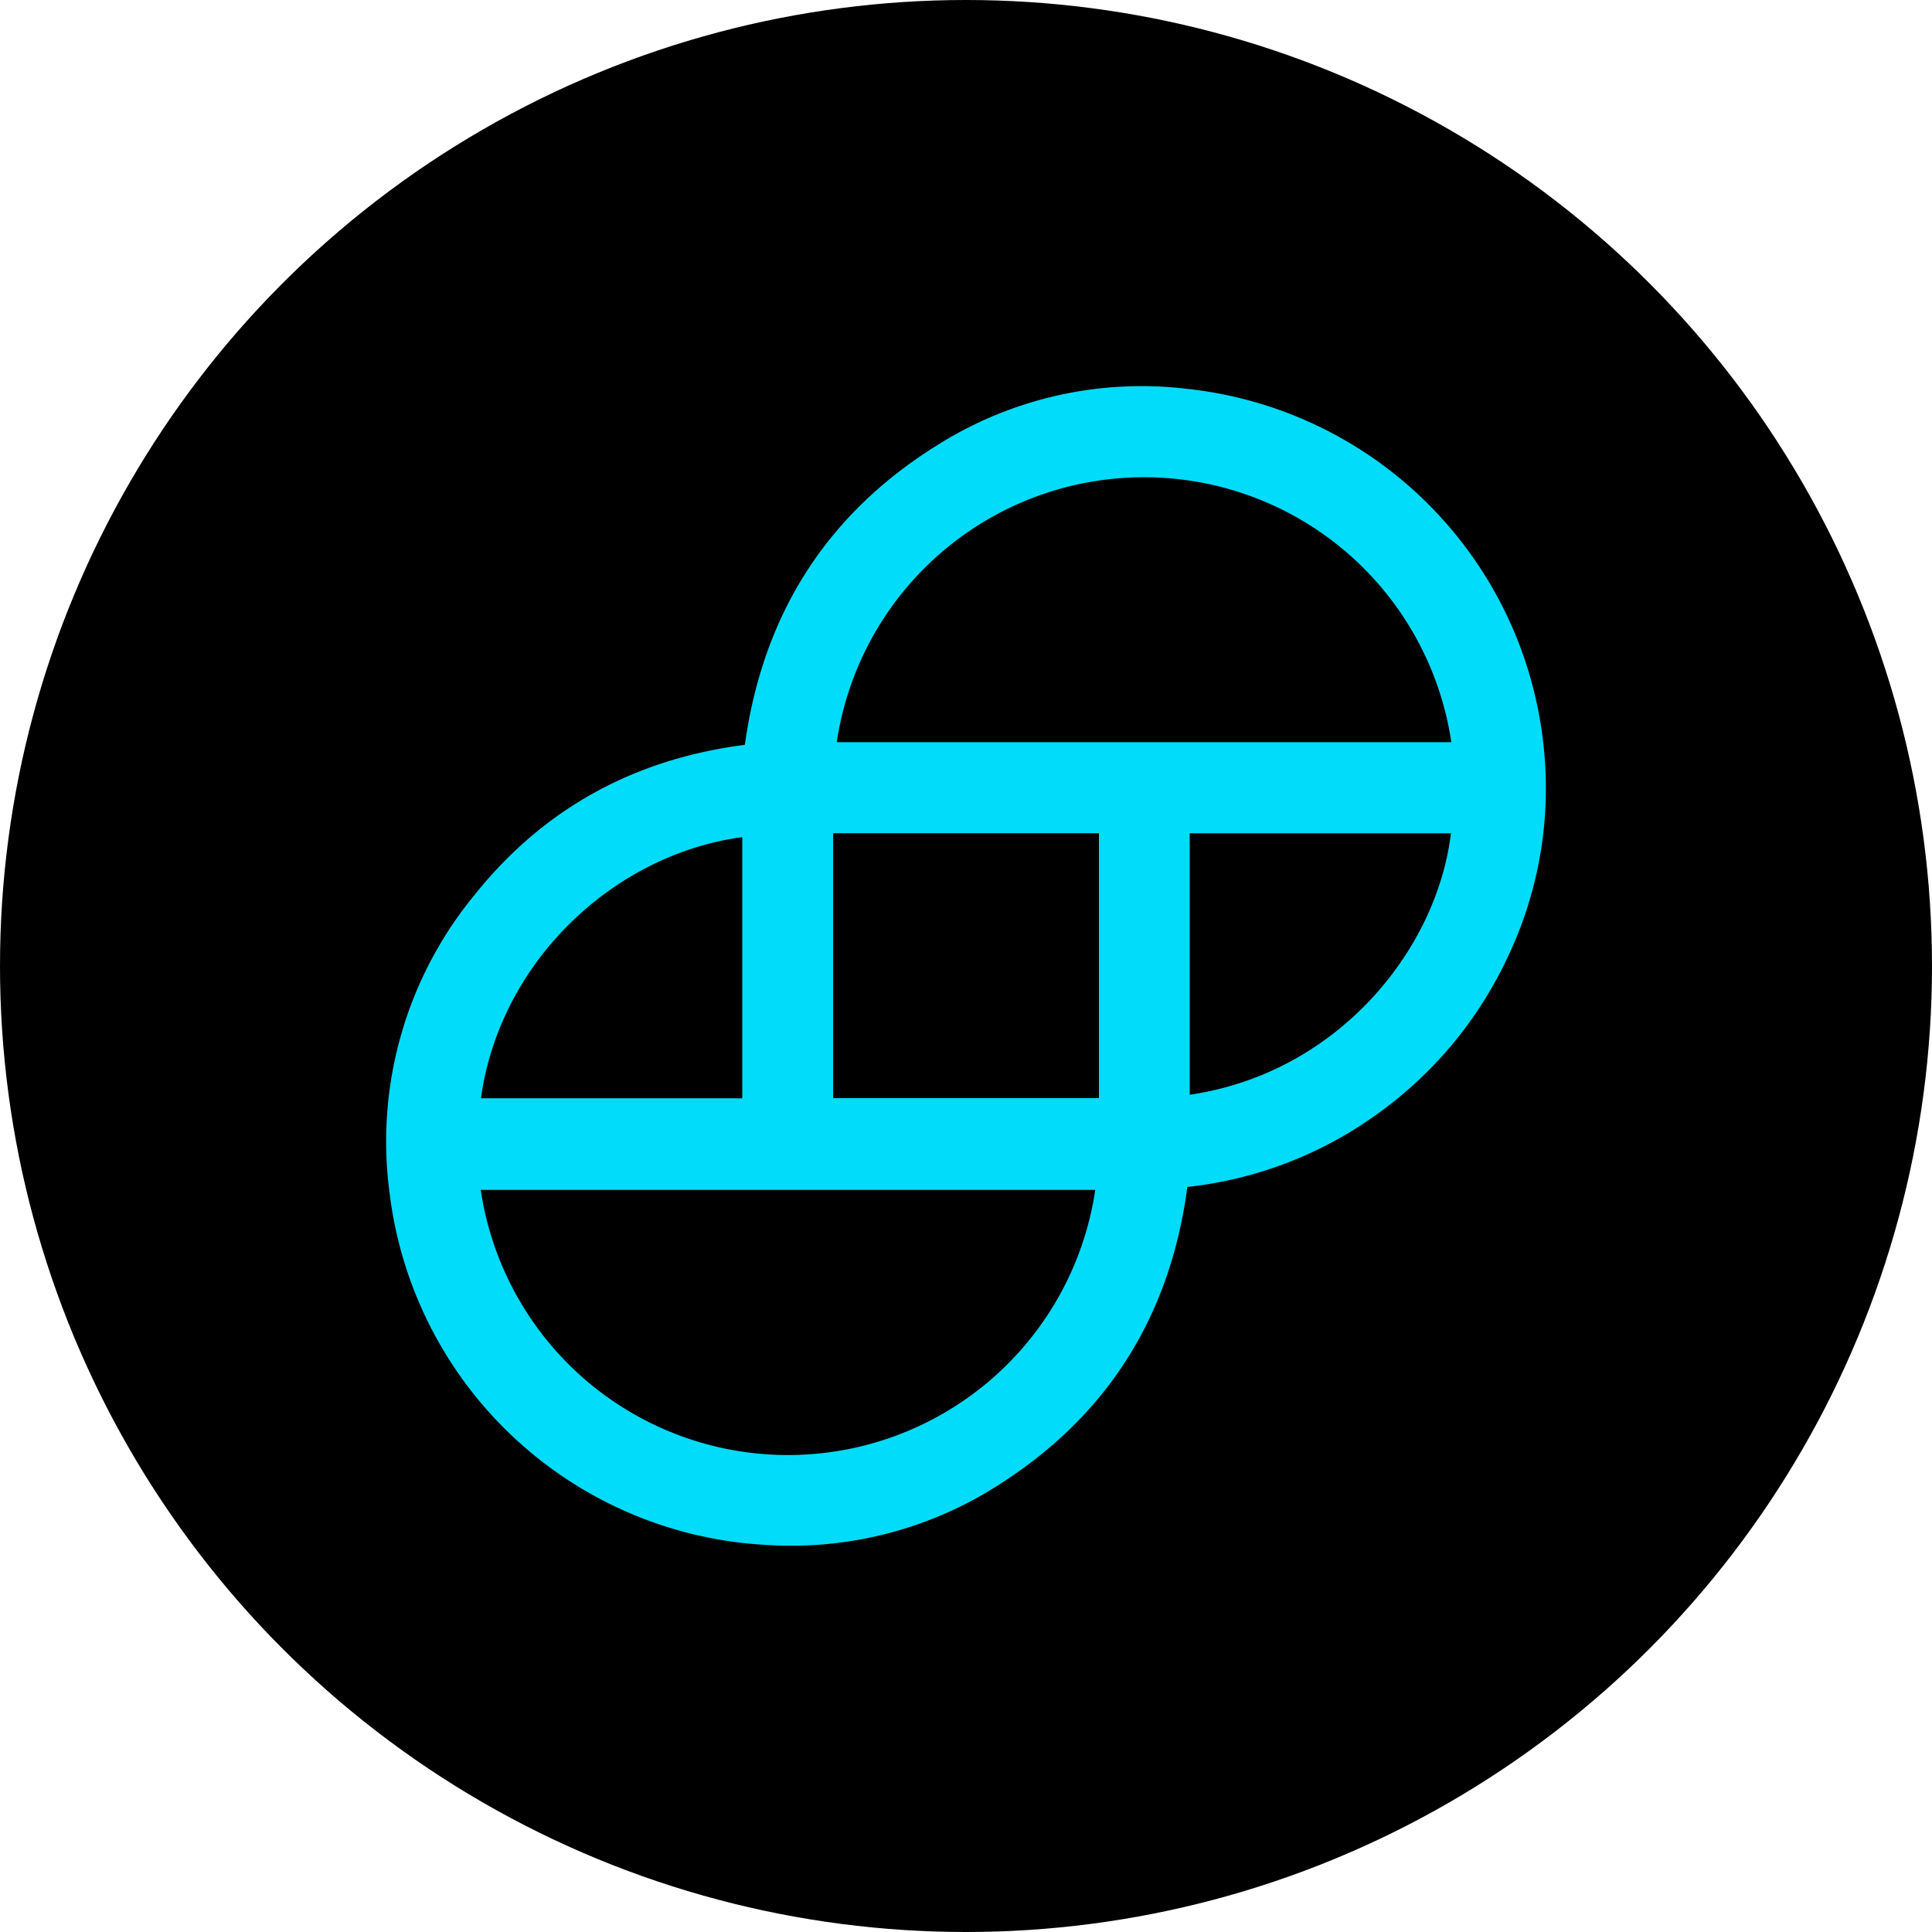 <?xml version='1.0' encoding='utf-8'?>
<svg xmlns="http://www.w3.org/2000/svg" id="Layer_1" data-name="Layer 1" viewBox="0 0 300 300" width="300" height="300"><defs><clipPath id="bz_circular_clip"><circle cx="150.0" cy="150.0" r="150.0" /></clipPath></defs><g clip-path="url(#bz_circular_clip)"><rect x="-1.5" y="-1.5" width="303" height="303" /><path d="M184.37,184.31c-2.6,19.62-12,35-28.55,45.78a59.65,59.65,0,0,1-36.9,9.8,62.24,62.24,0,0,1-58.43-54.68A60.21,60.21,0,0,1,73.66,139c10.76-13.48,24.88-21.15,42-23.34,2.8-20.23,12.7-35.92,30.08-46.66a59.43,59.43,0,0,1,38.58-8.62,62.32,62.32,0,0,1,55.53,57.21,60.87,60.87,0,0,1-5.72,31A62.43,62.43,0,0,1,213.84,173,61.75,61.75,0,0,1,184.37,184.31Zm-54.44-69.06h95.43a48.24,48.24,0,0,0-95.43,0Zm40.14,69.52H74.65a48.23,48.23,0,0,0,95.42,0Zm.57-14.25V129.38H129.37v41.14Zm14.1-.53c22.93-3.35,38.38-22.43,40.56-40.6H184.74Zm-69.48-40c-20,2.68-37.66,19.37-40.58,40.55h40.58Z" fill="#00dcfa" /></g></svg>